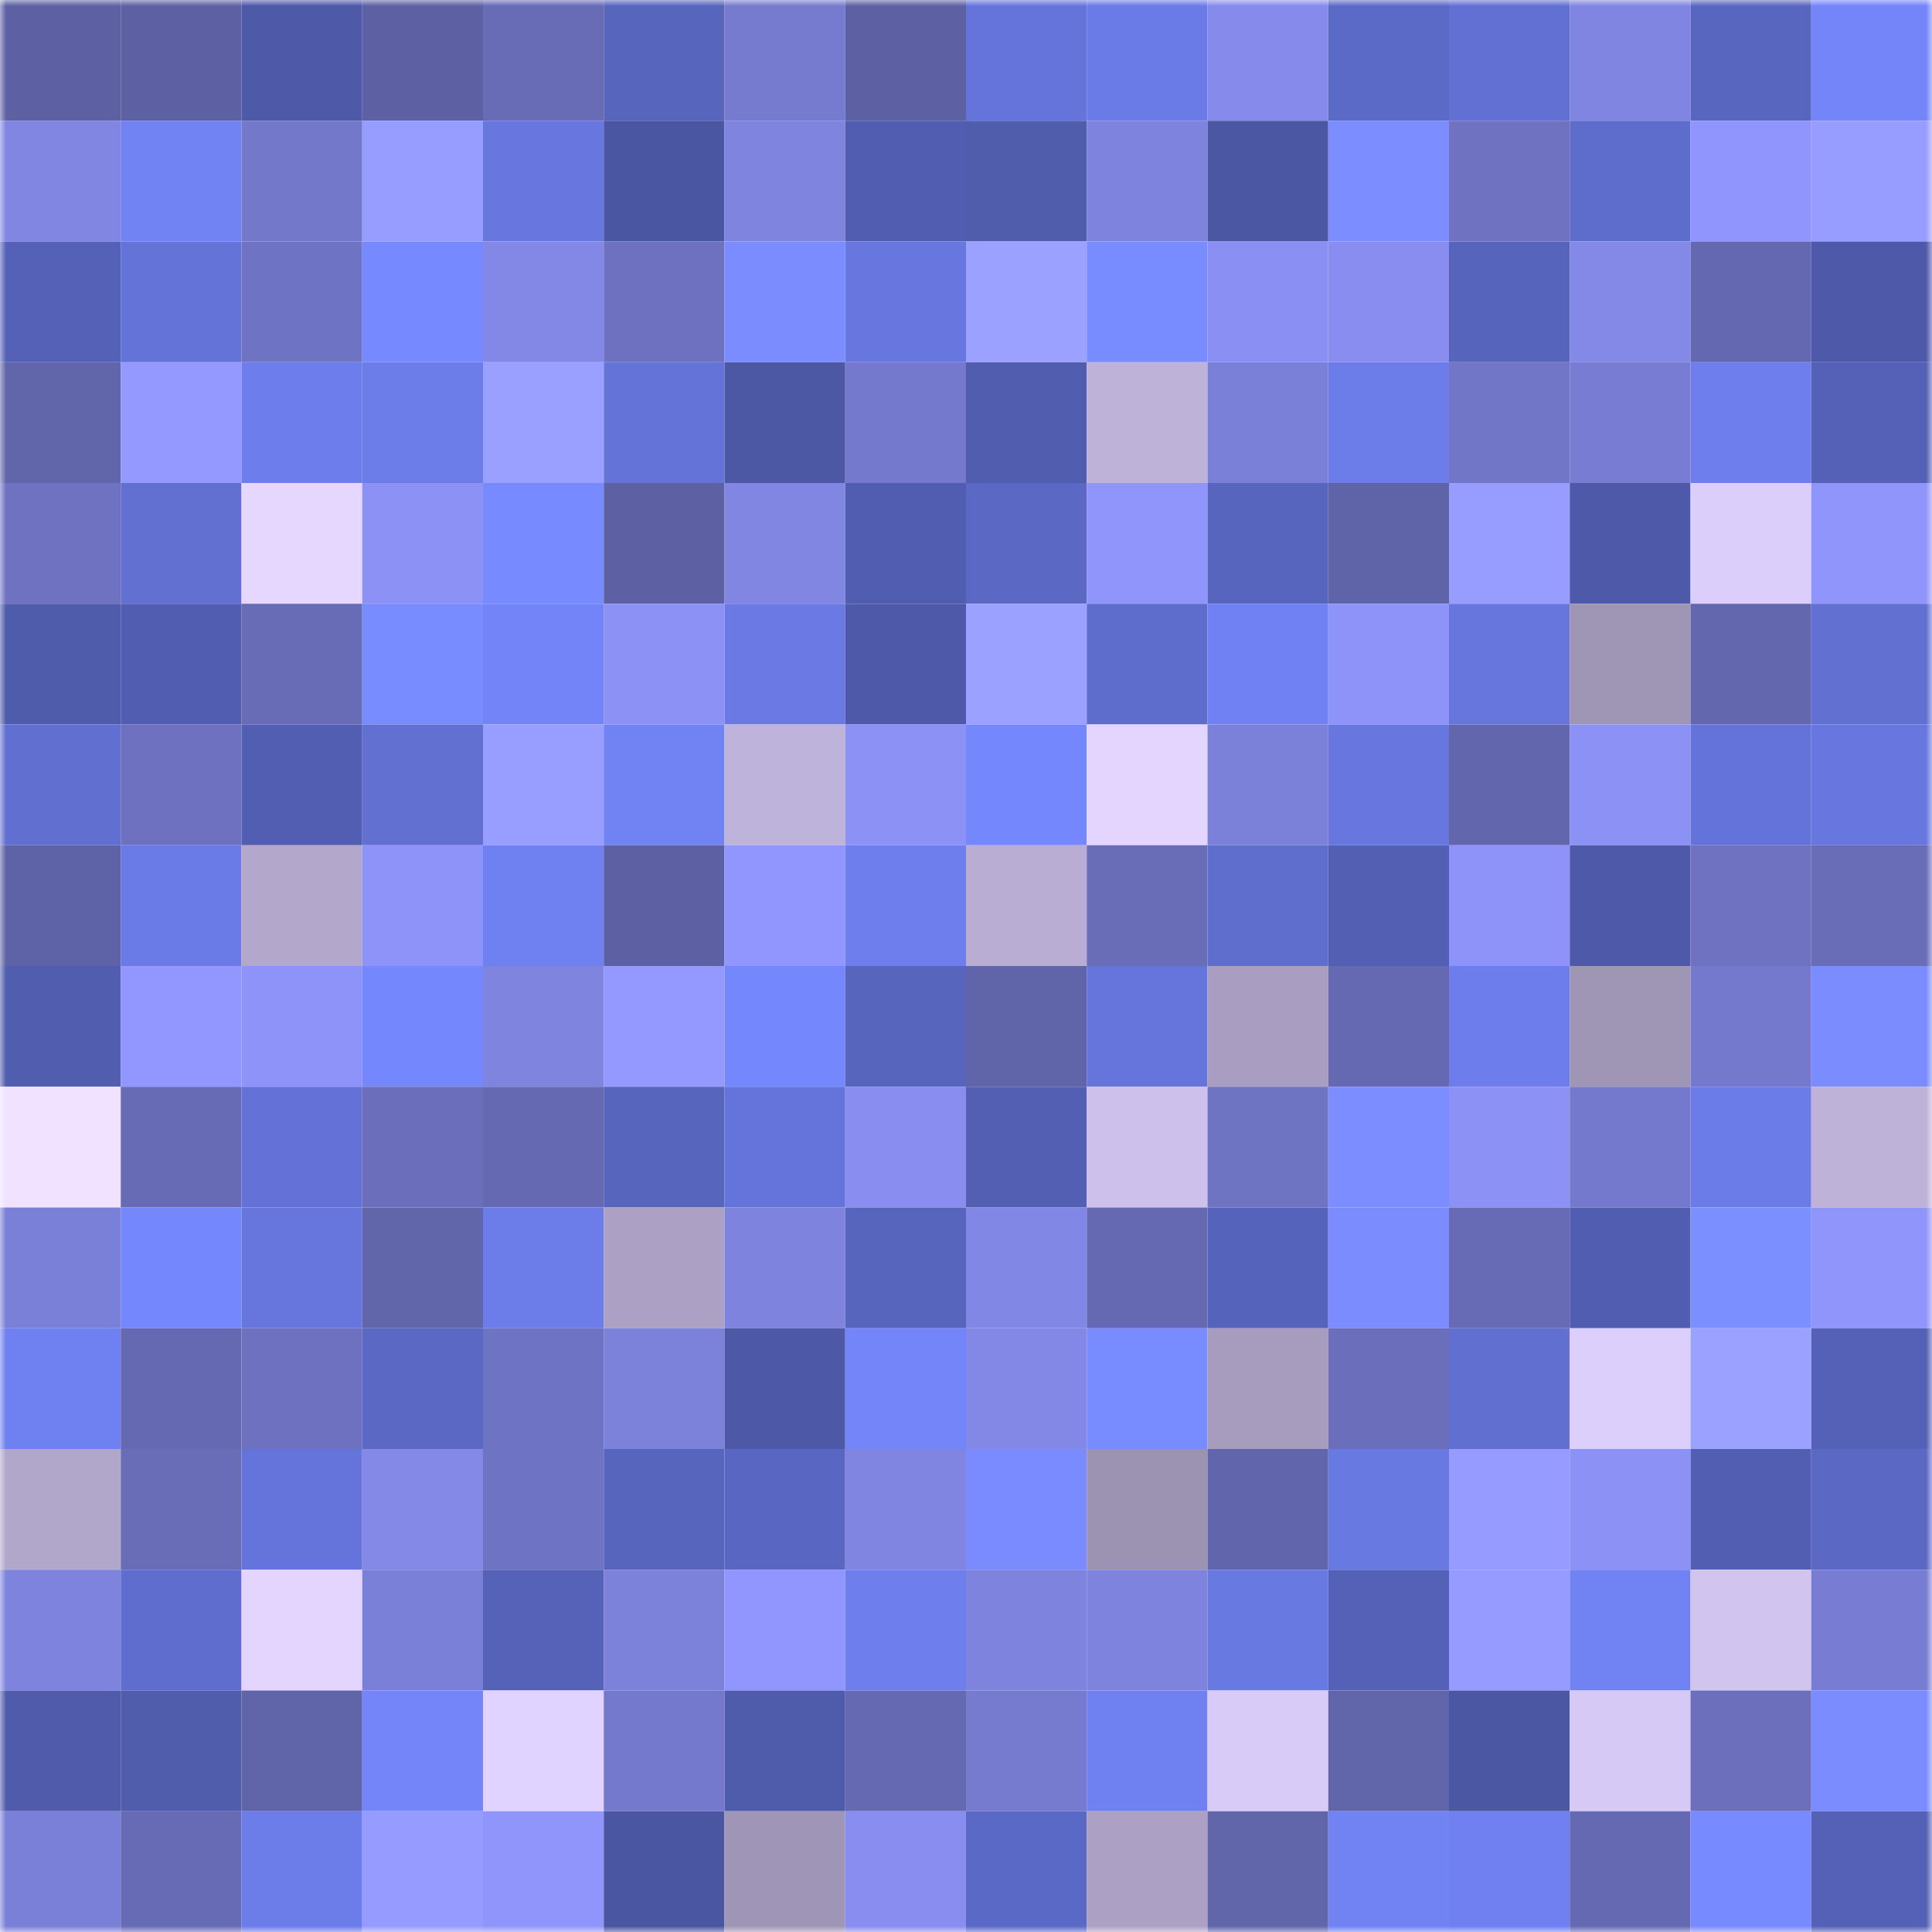 <svg viewBox="0 0 160 160" fill="none" role="img" xmlns="http://www.w3.org/2000/svg" width="240" height="240" name="ethereum%2C0x3b746782801ca6e6305e6a01ad66bf40e138807f"><mask id="11409208" mask-type="alpha" maskUnits="userSpaceOnUse" x="0" y="0" width="160" height="160"><rect width="160" height="160" fill="#FFFFFF"></rect></mask><g mask="url(#11409208)"><rect x="0" y="0" width="10" height="10" fill="#5d61a4"></rect><rect x="10" y="0" width="10" height="10" fill="#5d61a4"></rect><rect x="20" y="0" width="10" height="10" fill="#4e59a8"></rect><rect x="30" y="0" width="10" height="10" fill="#5d61a4"></rect><rect x="40" y="0" width="10" height="10" fill="#686cb7"></rect><rect x="50" y="0" width="10" height="10" fill="#5865bd"></rect><rect x="60" y="0" width="10" height="10" fill="#767bcf"></rect><rect x="70" y="0" width="10" height="10" fill="#5d61a4"></rect><rect x="80" y="0" width="10" height="10" fill="#6574da"></rect><rect x="90" y="0" width="10" height="10" fill="#6a7ae6"></rect><rect x="100" y="0" width="10" height="10" fill="#868beb"></rect><rect x="110" y="0" width="10" height="10" fill="#5c6ac7"></rect><rect x="120" y="0" width="10" height="10" fill="#6270d3"></rect><rect x="130" y="0" width="10" height="10" fill="#8085e1"></rect><rect x="140" y="0" width="10" height="10" fill="#5966bf"></rect><rect x="150" y="0" width="10" height="10" fill="#7485fa"></rect><rect x="0" y="10" width="10" height="10" fill="#8186e3"></rect><rect x="10" y="10" width="10" height="10" fill="#7182f3"></rect><rect x="20" y="10" width="10" height="10" fill="#7378cb"></rect><rect x="30" y="10" width="10" height="10" fill="#979dff"></rect><rect x="40" y="10" width="10" height="10" fill="#6877e0"></rect><rect x="50" y="10" width="10" height="10" fill="#4b56a2"></rect><rect x="60" y="10" width="10" height="10" fill="#7f84df"></rect><rect x="70" y="10" width="10" height="10" fill="#515db0"></rect><rect x="80" y="10" width="10" height="10" fill="#505cac"></rect><rect x="90" y="10" width="10" height="10" fill="#7e83de"></rect><rect x="100" y="10" width="10" height="10" fill="#4c57a3"></rect><rect x="110" y="10" width="10" height="10" fill="#7c8eff"></rect><rect x="120" y="10" width="10" height="10" fill="#6e72c1"></rect><rect x="130" y="10" width="10" height="10" fill="#5e6ccb"></rect><rect x="140" y="10" width="10" height="10" fill="#8f95fc"></rect><rect x="150" y="10" width="10" height="10" fill="#979dff"></rect><rect x="0" y="20" width="10" height="10" fill="#5561b7"></rect><rect x="10" y="20" width="10" height="10" fill="#6473d8"></rect><rect x="20" y="20" width="10" height="10" fill="#6f73c3"></rect><rect x="30" y="20" width="10" height="10" fill="#7789ff"></rect><rect x="40" y="20" width="10" height="10" fill="#8388e6"></rect><rect x="50" y="20" width="10" height="10" fill="#6d71bf"></rect><rect x="60" y="20" width="10" height="10" fill="#7a8cff"></rect><rect x="70" y="20" width="10" height="10" fill="#6777df"></rect><rect x="80" y="20" width="10" height="10" fill="#9ba1ff"></rect><rect x="90" y="20" width="10" height="10" fill="#788bff"></rect><rect x="100" y="20" width="10" height="10" fill="#8a90f3"></rect><rect x="110" y="20" width="10" height="10" fill="#888def"></rect><rect x="120" y="20" width="10" height="10" fill="#5764bc"></rect><rect x="130" y="20" width="10" height="10" fill="#8489e8"></rect><rect x="140" y="20" width="10" height="10" fill="#6468b0"></rect><rect x="150" y="20" width="10" height="10" fill="#4e5aa9"></rect><rect x="0" y="30" width="10" height="10" fill="#6165aa"></rect><rect x="10" y="30" width="10" height="10" fill="#9399ff"></rect><rect x="20" y="30" width="10" height="10" fill="#6d7deb"></rect><rect x="30" y="30" width="10" height="10" fill="#6c7ce9"></rect><rect x="40" y="30" width="10" height="10" fill="#9aa0ff"></rect><rect x="50" y="30" width="10" height="10" fill="#6473d8"></rect><rect x="60" y="30" width="10" height="10" fill="#4d58a5"></rect><rect x="70" y="30" width="10" height="10" fill="#7479cd"></rect><rect x="80" y="30" width="10" height="10" fill="#515dae"></rect><rect x="90" y="30" width="10" height="10" fill="#beb2d9"></rect><rect x="100" y="30" width="10" height="10" fill="#7a7fd7"></rect><rect x="110" y="30" width="10" height="10" fill="#6c7ce9"></rect><rect x="120" y="30" width="10" height="10" fill="#7176c7"></rect><rect x="130" y="30" width="10" height="10" fill="#787dd3"></rect><rect x="140" y="30" width="10" height="10" fill="#6e7eed"></rect><rect x="150" y="30" width="10" height="10" fill="#5461b6"></rect><rect x="0" y="40" width="10" height="10" fill="#6e72c1"></rect><rect x="10" y="40" width="10" height="10" fill="#6170d1"></rect><rect x="20" y="40" width="10" height="10" fill="#e5d7ff"></rect><rect x="30" y="40" width="10" height="10" fill="#8c91f6"></rect><rect x="40" y="40" width="10" height="10" fill="#788aff"></rect><rect x="50" y="40" width="10" height="10" fill="#5d61a4"></rect><rect x="60" y="40" width="10" height="10" fill="#8186e3"></rect><rect x="70" y="40" width="10" height="10" fill="#515db0"></rect><rect x="80" y="40" width="10" height="10" fill="#5b69c5"></rect><rect x="90" y="40" width="10" height="10" fill="#9095fc"></rect><rect x="100" y="40" width="10" height="10" fill="#5865be"></rect><rect x="110" y="40" width="10" height="10" fill="#5f63a7"></rect><rect x="120" y="40" width="10" height="10" fill="#979dff"></rect><rect x="130" y="40" width="10" height="10" fill="#4e5aa9"></rect><rect x="140" y="40" width="10" height="10" fill="#dbcefb"></rect><rect x="150" y="40" width="10" height="10" fill="#9095fc"></rect><rect x="0" y="50" width="10" height="10" fill="#4f5bab"></rect><rect x="10" y="50" width="10" height="10" fill="#515db0"></rect><rect x="20" y="50" width="10" height="10" fill="#686cb6"></rect><rect x="30" y="50" width="10" height="10" fill="#788bff"></rect><rect x="40" y="50" width="10" height="10" fill="#7384f9"></rect><rect x="50" y="50" width="10" height="10" fill="#8c91f6"></rect><rect x="60" y="50" width="10" height="10" fill="#6a79e4"></rect><rect x="70" y="50" width="10" height="10" fill="#4e5aa9"></rect><rect x="80" y="50" width="10" height="10" fill="#9ba1ff"></rect><rect x="90" y="50" width="10" height="10" fill="#5e6ccb"></rect><rect x="100" y="50" width="10" height="10" fill="#7081f3"></rect><rect x="110" y="50" width="10" height="10" fill="#8e93f9"></rect><rect x="120" y="50" width="10" height="10" fill="#6676dd"></rect><rect x="130" y="50" width="10" height="10" fill="#9f96b6"></rect><rect x="140" y="50" width="10" height="10" fill="#6367ae"></rect><rect x="150" y="50" width="10" height="10" fill="#6170d1"></rect><rect x="0" y="60" width="10" height="10" fill="#606fd0"></rect><rect x="10" y="60" width="10" height="10" fill="#6d71bf"></rect><rect x="20" y="60" width="10" height="10" fill="#525eb1"></rect><rect x="30" y="60" width="10" height="10" fill="#6170d1"></rect><rect x="40" y="60" width="10" height="10" fill="#989eff"></rect><rect x="50" y="60" width="10" height="10" fill="#7182f3"></rect><rect x="60" y="60" width="10" height="10" fill="#beb3da"></rect><rect x="70" y="60" width="10" height="10" fill="#8c91f6"></rect><rect x="80" y="60" width="10" height="10" fill="#7587fd"></rect><rect x="90" y="60" width="10" height="10" fill="#e3d5ff"></rect><rect x="100" y="60" width="10" height="10" fill="#7b80d9"></rect><rect x="110" y="60" width="10" height="10" fill="#6777df"></rect><rect x="120" y="60" width="10" height="10" fill="#6266ac"></rect><rect x="130" y="60" width="10" height="10" fill="#8c91f6"></rect><rect x="140" y="60" width="10" height="10" fill="#6473d9"></rect><rect x="150" y="60" width="10" height="10" fill="#6777df"></rect><rect x="0" y="70" width="10" height="10" fill="#5e62a6"></rect><rect x="10" y="70" width="10" height="10" fill="#6a7ae6"></rect><rect x="20" y="70" width="10" height="10" fill="#b3a8cc"></rect><rect x="30" y="70" width="10" height="10" fill="#8e93f9"></rect><rect x="40" y="70" width="10" height="10" fill="#6f80f1"></rect><rect x="50" y="70" width="10" height="10" fill="#5d61a4"></rect><rect x="60" y="70" width="10" height="10" fill="#9096fe"></rect><rect x="70" y="70" width="10" height="10" fill="#6e7eed"></rect><rect x="80" y="70" width="10" height="10" fill="#b9add3"></rect><rect x="90" y="70" width="10" height="10" fill="#696db8"></rect><rect x="100" y="70" width="10" height="10" fill="#5f6dcd"></rect><rect x="110" y="70" width="10" height="10" fill="#535fb3"></rect><rect x="120" y="70" width="10" height="10" fill="#8d93f8"></rect><rect x="130" y="70" width="10" height="10" fill="#4e5aa9"></rect><rect x="140" y="70" width="10" height="10" fill="#6e72c1"></rect><rect x="150" y="70" width="10" height="10" fill="#696db8"></rect><rect x="0" y="80" width="10" height="10" fill="#515daf"></rect><rect x="10" y="80" width="10" height="10" fill="#9297ff"></rect><rect x="20" y="80" width="10" height="10" fill="#8d93f8"></rect><rect x="30" y="80" width="10" height="10" fill="#7587fd"></rect><rect x="40" y="80" width="10" height="10" fill="#7f84df"></rect><rect x="50" y="80" width="10" height="10" fill="#9399ff"></rect><rect x="60" y="80" width="10" height="10" fill="#7587fd"></rect><rect x="70" y="80" width="10" height="10" fill="#5865bd"></rect><rect x="80" y="80" width="10" height="10" fill="#6064a9"></rect><rect x="90" y="80" width="10" height="10" fill="#6675dc"></rect><rect x="100" y="80" width="10" height="10" fill="#a99ec1"></rect><rect x="110" y="80" width="10" height="10" fill="#6569b1"></rect><rect x="120" y="80" width="10" height="10" fill="#6d7deb"></rect><rect x="130" y="80" width="10" height="10" fill="#9f96b6"></rect><rect x="140" y="80" width="10" height="10" fill="#7479cd"></rect><rect x="150" y="80" width="10" height="10" fill="#7a8cff"></rect><rect x="0" y="90" width="10" height="10" fill="#f1e2ff"></rect><rect x="10" y="90" width="10" height="10" fill="#676bb5"></rect><rect x="20" y="90" width="10" height="10" fill="#6472d7"></rect><rect x="30" y="90" width="10" height="10" fill="#6b6fbb"></rect><rect x="40" y="90" width="10" height="10" fill="#6569b1"></rect><rect x="50" y="90" width="10" height="10" fill="#5865bd"></rect><rect x="60" y="90" width="10" height="10" fill="#6574da"></rect><rect x="70" y="90" width="10" height="10" fill="#888def"></rect><rect x="80" y="90" width="10" height="10" fill="#525fb2"></rect><rect x="90" y="90" width="10" height="10" fill="#cdc1eb"></rect><rect x="100" y="90" width="10" height="10" fill="#6e73c2"></rect><rect x="110" y="90" width="10" height="10" fill="#7c8eff"></rect><rect x="120" y="90" width="10" height="10" fill="#8b91f5"></rect><rect x="130" y="90" width="10" height="10" fill="#7479cd"></rect><rect x="140" y="90" width="10" height="10" fill="#6b7be7"></rect><rect x="150" y="90" width="10" height="10" fill="#beb2d9"></rect><rect x="0" y="100" width="10" height="10" fill="#7a7fd7"></rect><rect x="10" y="100" width="10" height="10" fill="#7587fd"></rect><rect x="20" y="100" width="10" height="10" fill="#6676dd"></rect><rect x="30" y="100" width="10" height="10" fill="#6165aa"></rect><rect x="40" y="100" width="10" height="10" fill="#6c7dea"></rect><rect x="50" y="100" width="10" height="10" fill="#aca1c4"></rect><rect x="60" y="100" width="10" height="10" fill="#7e83dd"></rect><rect x="70" y="100" width="10" height="10" fill="#5865bd"></rect><rect x="80" y="100" width="10" height="10" fill="#8187e4"></rect><rect x="90" y="100" width="10" height="10" fill="#6569b1"></rect><rect x="100" y="100" width="10" height="10" fill="#5663ba"></rect><rect x="110" y="100" width="10" height="10" fill="#7a8cff"></rect><rect x="120" y="100" width="10" height="10" fill="#676bb5"></rect><rect x="130" y="100" width="10" height="10" fill="#515db0"></rect><rect x="140" y="100" width="10" height="10" fill="#7c8fff"></rect><rect x="150" y="100" width="10" height="10" fill="#9095fc"></rect><rect x="0" y="110" width="10" height="10" fill="#6f80f1"></rect><rect x="10" y="110" width="10" height="10" fill="#6569b1"></rect><rect x="20" y="110" width="10" height="10" fill="#6d71c0"></rect><rect x="30" y="110" width="10" height="10" fill="#5b68c4"></rect><rect x="40" y="110" width="10" height="10" fill="#6f73c3"></rect><rect x="50" y="110" width="10" height="10" fill="#7c81da"></rect><rect x="60" y="110" width="10" height="10" fill="#4d58a6"></rect><rect x="70" y="110" width="10" height="10" fill="#7485fa"></rect><rect x="80" y="110" width="10" height="10" fill="#8388e6"></rect><rect x="90" y="110" width="10" height="10" fill="#788bff"></rect><rect x="100" y="110" width="10" height="10" fill="#a79cbe"></rect><rect x="110" y="110" width="10" height="10" fill="#6b6fbb"></rect><rect x="120" y="110" width="10" height="10" fill="#616fd1"></rect><rect x="130" y="110" width="10" height="10" fill="#ddcffc"></rect><rect x="140" y="110" width="10" height="10" fill="#9ba1ff"></rect><rect x="150" y="110" width="10" height="10" fill="#5461b6"></rect><rect x="0" y="120" width="10" height="10" fill="#b1a7cb"></rect><rect x="10" y="120" width="10" height="10" fill="#696db8"></rect><rect x="20" y="120" width="10" height="10" fill="#6574da"></rect><rect x="30" y="120" width="10" height="10" fill="#8489e8"></rect><rect x="40" y="120" width="10" height="10" fill="#6f73c3"></rect><rect x="50" y="120" width="10" height="10" fill="#5865bd"></rect><rect x="60" y="120" width="10" height="10" fill="#5a67c2"></rect><rect x="70" y="120" width="10" height="10" fill="#8085e1"></rect><rect x="80" y="120" width="10" height="10" fill="#798bff"></rect><rect x="90" y="120" width="10" height="10" fill="#9c93b3"></rect><rect x="100" y="120" width="10" height="10" fill="#6165ab"></rect><rect x="110" y="120" width="10" height="10" fill="#6979e2"></rect><rect x="120" y="120" width="10" height="10" fill="#959bff"></rect><rect x="130" y="120" width="10" height="10" fill="#8c91f6"></rect><rect x="140" y="120" width="10" height="10" fill="#525eb1"></rect><rect x="150" y="120" width="10" height="10" fill="#5b68c4"></rect><rect x="0" y="130" width="10" height="10" fill="#7e83de"></rect><rect x="10" y="130" width="10" height="10" fill="#5f6ece"></rect><rect x="20" y="130" width="10" height="10" fill="#e3d5ff"></rect><rect x="30" y="130" width="10" height="10" fill="#7a7fd7"></rect><rect x="40" y="130" width="10" height="10" fill="#5562b8"></rect><rect x="50" y="130" width="10" height="10" fill="#7c81da"></rect><rect x="60" y="130" width="10" height="10" fill="#9096fd"></rect><rect x="70" y="130" width="10" height="10" fill="#6e7eed"></rect><rect x="80" y="130" width="10" height="10" fill="#7e83de"></rect><rect x="90" y="130" width="10" height="10" fill="#7e83de"></rect><rect x="100" y="130" width="10" height="10" fill="#6979e2"></rect><rect x="110" y="130" width="10" height="10" fill="#5461b6"></rect><rect x="120" y="130" width="10" height="10" fill="#959bff"></rect><rect x="130" y="130" width="10" height="10" fill="#7182f3"></rect><rect x="140" y="130" width="10" height="10" fill="#d1c4ef"></rect><rect x="150" y="130" width="10" height="10" fill="#787dd3"></rect><rect x="0" y="140" width="10" height="10" fill="#505bac"></rect><rect x="10" y="140" width="10" height="10" fill="#505cac"></rect><rect x="20" y="140" width="10" height="10" fill="#6064a9"></rect><rect x="30" y="140" width="10" height="10" fill="#7485fa"></rect><rect x="40" y="140" width="10" height="10" fill="#e0d3ff"></rect><rect x="50" y="140" width="10" height="10" fill="#7479cd"></rect><rect x="60" y="140" width="10" height="10" fill="#4f5bab"></rect><rect x="70" y="140" width="10" height="10" fill="#6569b1"></rect><rect x="80" y="140" width="10" height="10" fill="#767bcf"></rect><rect x="90" y="140" width="10" height="10" fill="#6f80f0"></rect><rect x="100" y="140" width="10" height="10" fill="#d9cbf7"></rect><rect x="110" y="140" width="10" height="10" fill="#6165aa"></rect><rect x="120" y="140" width="10" height="10" fill="#4c57a4"></rect><rect x="130" y="140" width="10" height="10" fill="#d7c9f5"></rect><rect x="140" y="140" width="10" height="10" fill="#6b6fbc"></rect><rect x="150" y="140" width="10" height="10" fill="#7a8cff"></rect><rect x="0" y="150" width="10" height="10" fill="#7a7fd7"></rect><rect x="10" y="150" width="10" height="10" fill="#676bb5"></rect><rect x="20" y="150" width="10" height="10" fill="#6c7ce9"></rect><rect x="30" y="150" width="10" height="10" fill="#959bff"></rect><rect x="40" y="150" width="10" height="10" fill="#9095fc"></rect><rect x="50" y="150" width="10" height="10" fill="#4b56a2"></rect><rect x="60" y="150" width="10" height="10" fill="#9f95b6"></rect><rect x="70" y="150" width="10" height="10" fill="#888def"></rect><rect x="80" y="150" width="10" height="10" fill="#5b69c6"></rect><rect x="90" y="150" width="10" height="10" fill="#aca1c4"></rect><rect x="100" y="150" width="10" height="10" fill="#6165aa"></rect><rect x="110" y="150" width="10" height="10" fill="#7182f3"></rect><rect x="120" y="150" width="10" height="10" fill="#7080f1"></rect><rect x="130" y="150" width="10" height="10" fill="#6569b1"></rect><rect x="140" y="150" width="10" height="10" fill="#788aff"></rect><rect x="150" y="150" width="10" height="10" fill="#5461b6"></rect></g></svg>